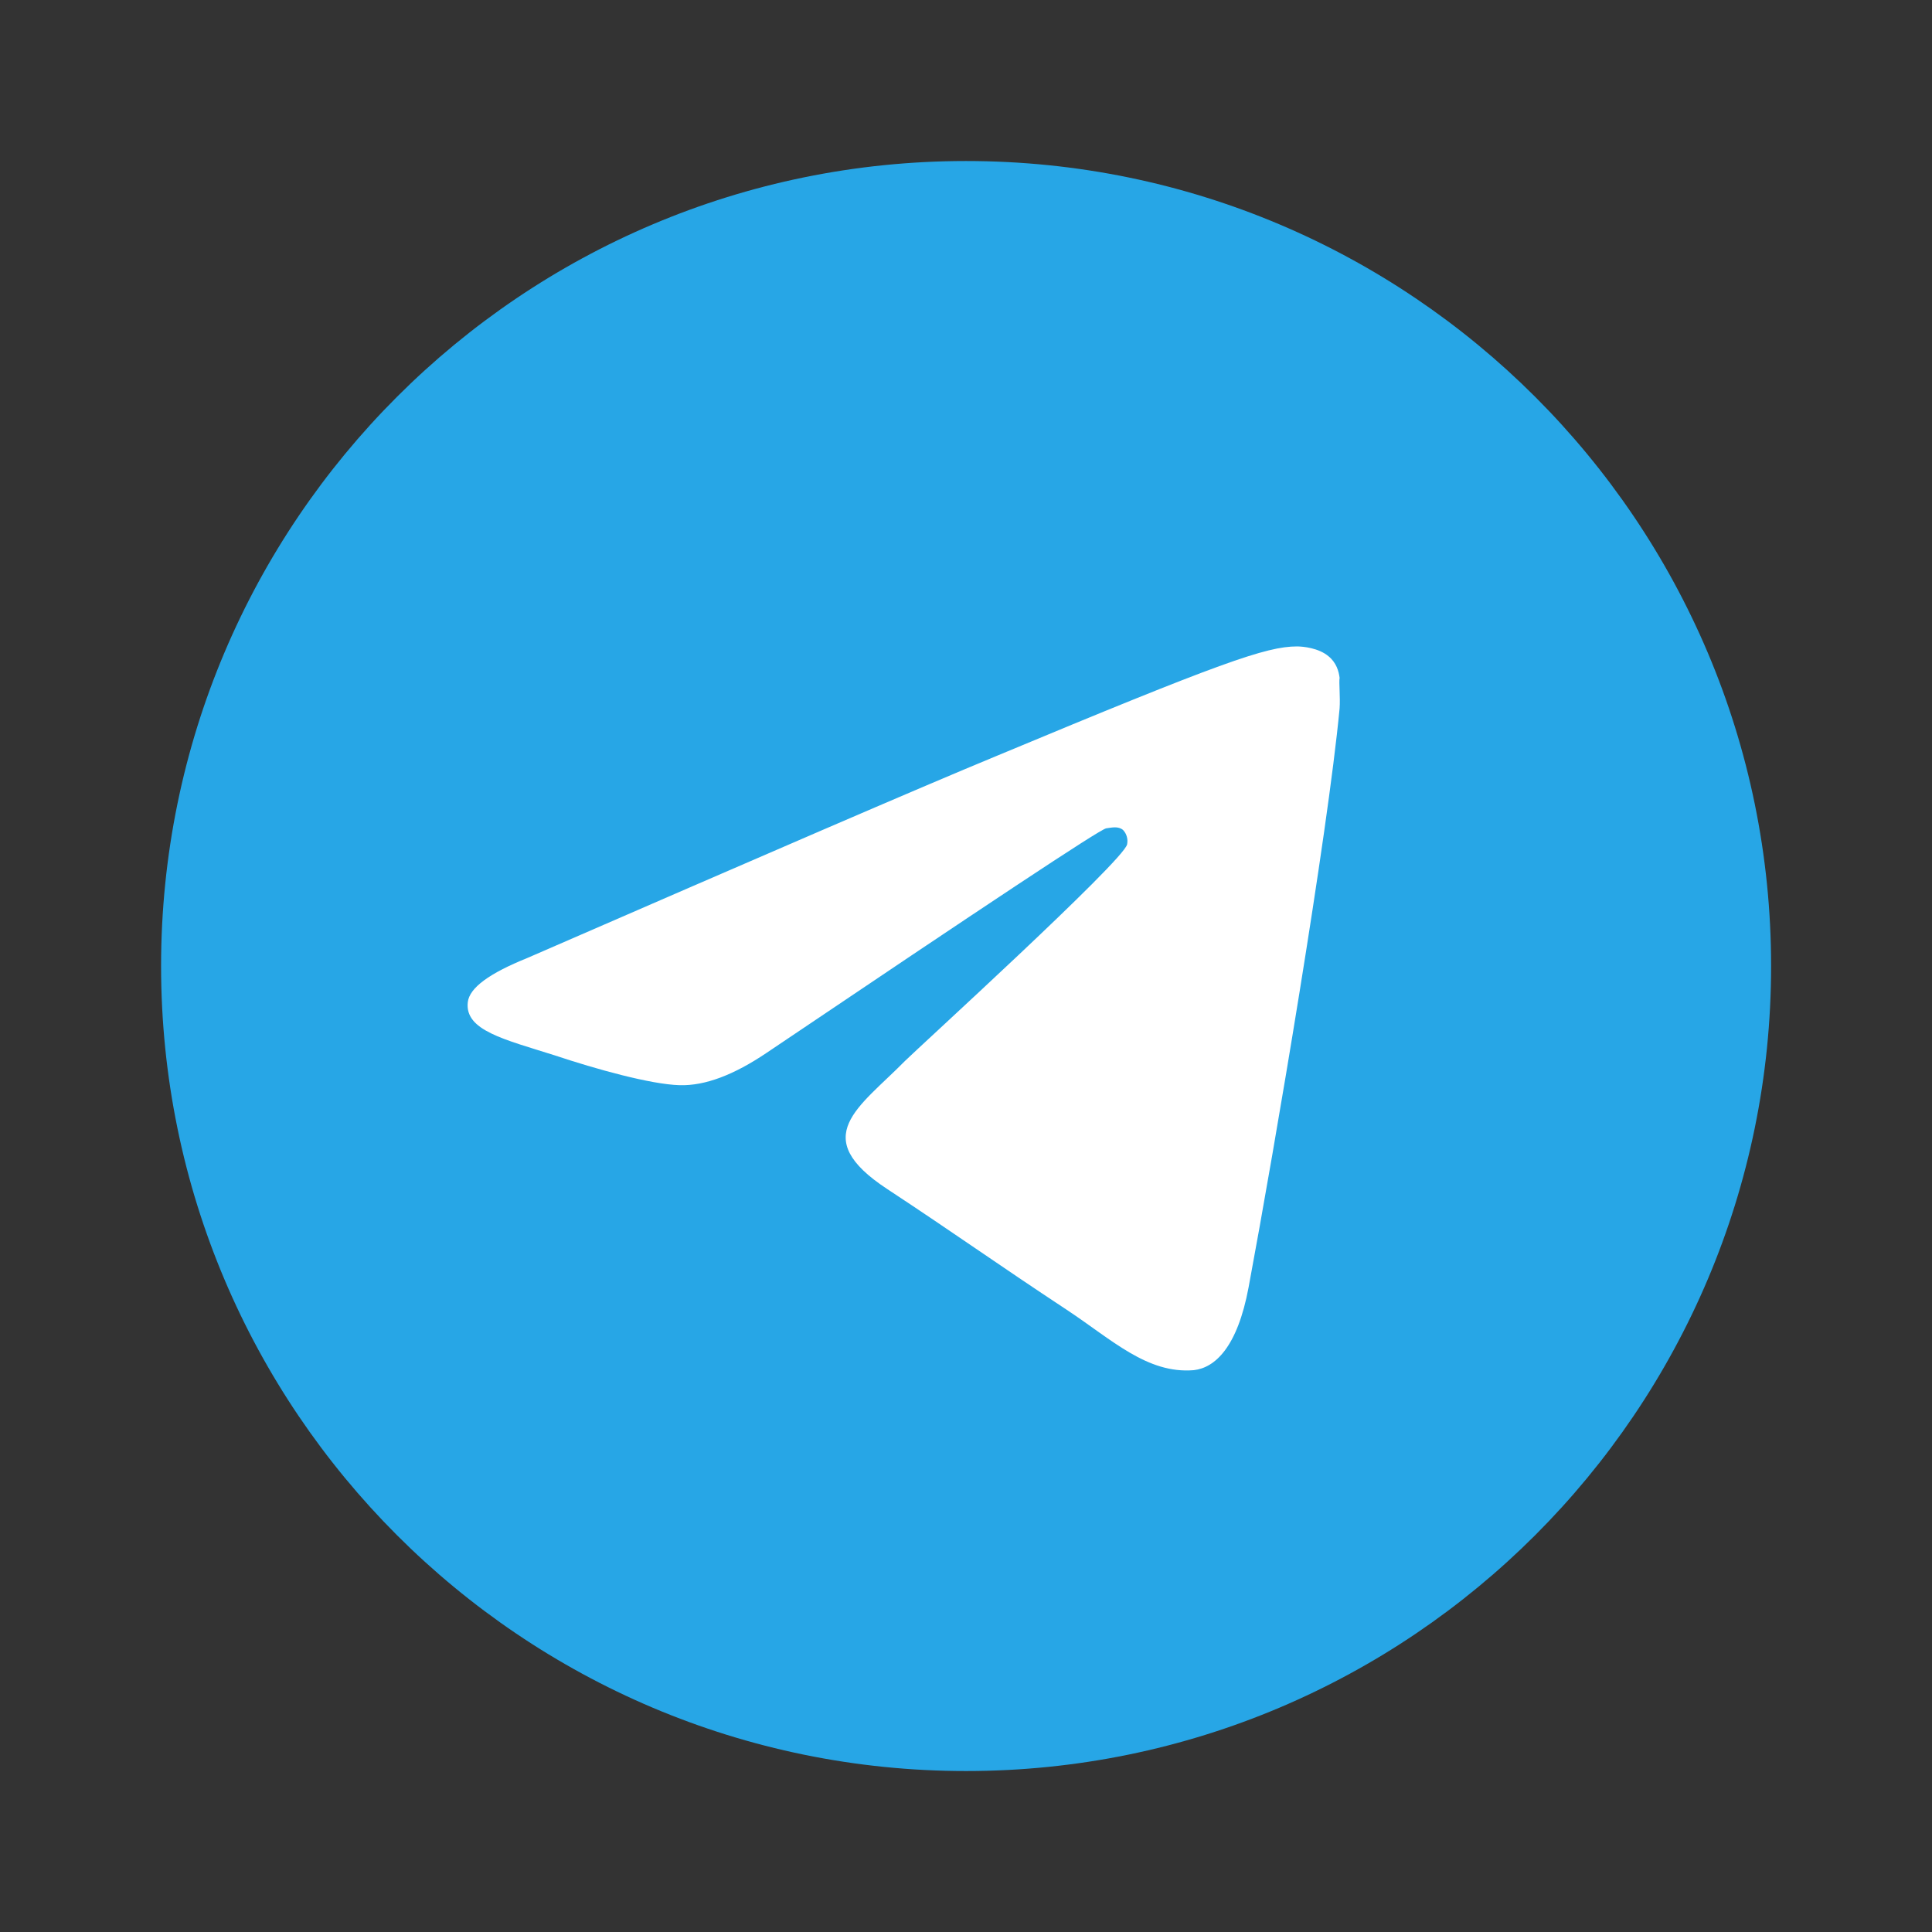 <svg width="32" height="32" viewBox="0 0 32 32" fill="none" xmlns="http://www.w3.org/2000/svg">
<rect x="0" y="0" width="32" height="32" fill="#333333" stroke="none"/>
<g clip-path="url(#clip0_3118_9928)">
<rect x="6" y="8.667" width="20" height="15.333" fill="white"/>
<path d="M16.001 2.667C8.641 2.667 2.668 8.64 2.668 16C2.668 23.36 8.641 29.334 16.001 29.334C23.361 29.334 29.335 23.36 29.335 16C29.335 8.64 23.361 2.667 16.001 2.667ZM22.188 11.734C21.988 13.84 21.121 18.96 20.681 21.32C20.495 22.32 20.121 22.654 19.775 22.694C19.001 22.76 18.415 22.187 17.668 21.694C16.495 20.92 15.828 20.44 14.695 19.694C13.375 18.827 14.228 18.347 14.988 17.574C15.188 17.374 18.601 14.267 18.668 13.987C18.677 13.945 18.676 13.901 18.664 13.859C18.653 13.817 18.631 13.778 18.601 13.747C18.521 13.68 18.415 13.707 18.321 13.72C18.201 13.747 16.335 14.987 12.695 17.44C12.161 17.8 11.681 17.987 11.255 17.974C10.775 17.96 9.868 17.707 9.188 17.48C8.348 17.214 7.695 17.067 7.748 16.6C7.775 16.36 8.108 16.12 8.735 15.867C12.628 14.174 15.215 13.054 16.508 12.52C20.215 10.974 20.975 10.707 21.481 10.707C21.588 10.707 21.841 10.734 22.001 10.867C22.135 10.974 22.175 11.12 22.188 11.227C22.175 11.307 22.201 11.547 22.188 11.734Z" fill="#27A6E6"/>
</g>
<defs>
<clipPath id="clip0_3118_9928">
<rect width="32" height="32" fill="white"/>
</clipPath>
</defs>
</svg>
